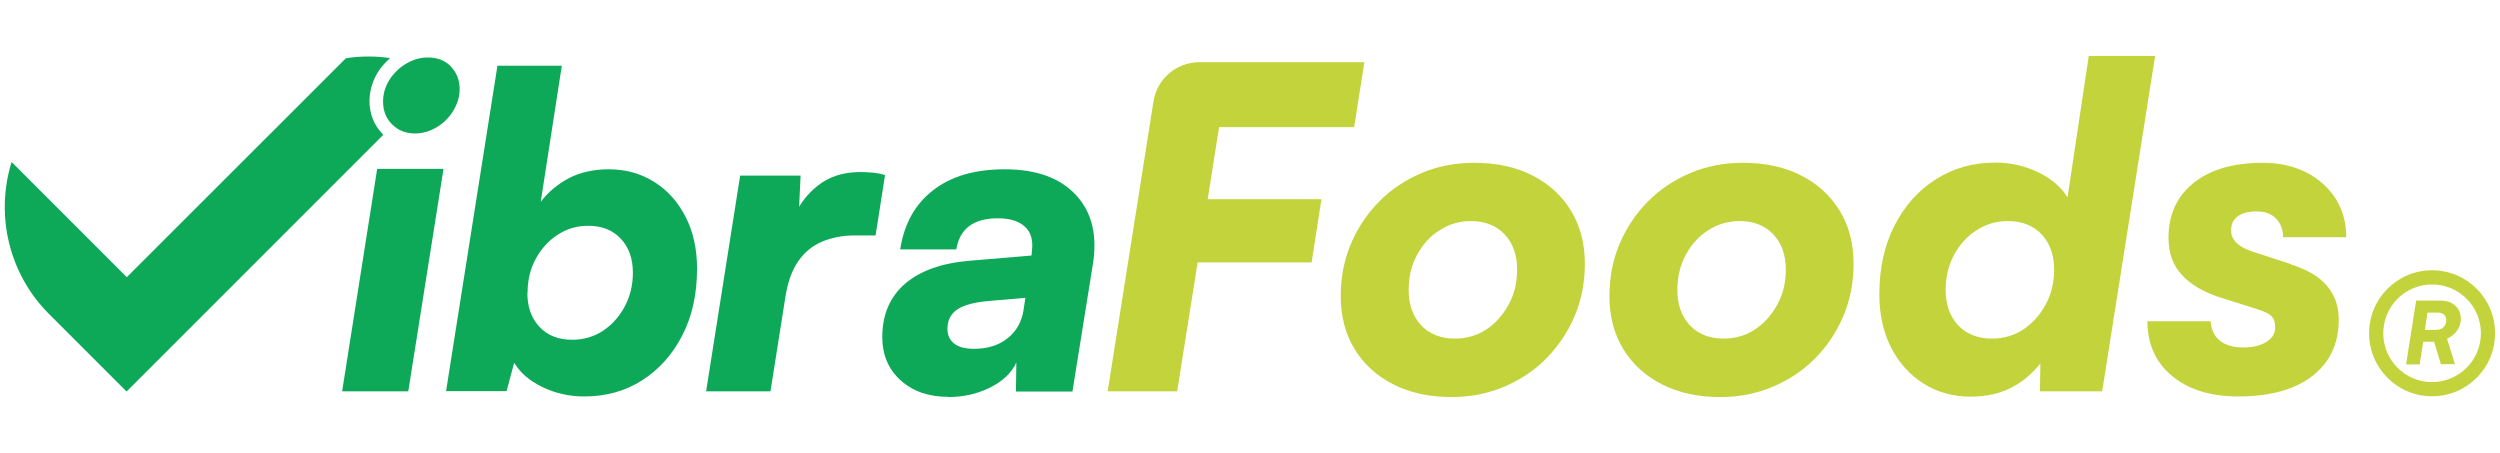 <?xml version="1.0" encoding="UTF-8"?>
<svg id="Capa_1" xmlns="http://www.w3.org/2000/svg" version="1.1" viewBox="0 0 127 23">
  <!-- Generator: Adobe Illustrator 29.7.1, SVG Export Plug-In . SVG Version: 2.1.1 Build 8)  -->
  <defs>
    <style>
      .st0 {
        fill: #c2d33c;
      }

      .st1 {
        fill: #0ea859;
      }
    </style>
  </defs>
  <g>
    <g>
      <path class="st1" d="M25.73,19.87h-3.07l2.61-16.53h3.27l-1.07,6.91c.39-.51.88-.91,1.45-1.21.57-.29,1.24-.44,2-.44.86,0,1.63.21,2.31.64.68.42,1.21,1.02,1.6,1.78.39.76.58,1.64.58,2.63,0,1.29-.25,2.42-.75,3.39-.5.97-1.18,1.73-2.04,2.28-.86.55-1.84.82-2.94.82-.76,0-1.47-.16-2.13-.48-.66-.32-1.13-.73-1.43-1.23l-.39,1.45ZM26.79,14.87c0,.72.2,1.29.61,1.73.41.44.96.66,1.67.66.57,0,1.09-.15,1.55-.45.46-.3.83-.71,1.11-1.23.28-.52.42-1.09.42-1.72,0-.72-.2-1.29-.61-1.73-.41-.44-.96-.66-1.67-.66-.56,0-1.07.15-1.53.45-.47.3-.84.71-1.12,1.22-.28.51-.42,1.09-.42,1.73Z"/>
      <path class="st1" d="M44.96,8.89l-.48,3.07h-1.05c-.63,0-1.19.11-1.68.32-.49.21-.89.54-1.2.99-.31.45-.52,1.03-.64,1.74l-.77,4.87h-3.27l1.73-10.96h3.07l-.11,2.32h-.31c.26-.73.69-1.33,1.28-1.8.59-.47,1.31-.7,2.16-.7.2,0,.42.01.64.03s.42.06.61.12Z"/>
      <path class="st1" d="M48.17,20.16c-.99,0-1.8-.28-2.42-.84-.62-.56-.93-1.3-.93-2.2,0-1.14.39-2.04,1.16-2.71.77-.66,1.89-1.06,3.35-1.17l3.07-.26.02-.2c.07-.56-.04-.98-.35-1.26-.31-.29-.77-.43-1.38-.43-1.24,0-1.94.53-2.11,1.58h-2.85c.2-1.3.76-2.31,1.68-3.01.91-.71,2.12-1.06,3.63-1.06,1.61,0,2.82.44,3.63,1.32.81.88,1.09,2.06.84,3.55l-1.03,6.42h-2.87l.02-1.47c-.25.53-.69.95-1.34,1.27-.64.32-1.35.48-2.13.48ZM49.48,17.72c.69,0,1.26-.18,1.71-.54.45-.36.72-.84.81-1.46l.09-.59-1.75.15c-.8.06-1.37.21-1.71.44-.34.23-.5.56-.5.99,0,.32.12.57.35.75.23.18.57.26,1.01.26Z"/>
    </g>
    <g>
      <path class="st1" d="M19.44,6.81s0,0,0,0h0s0,0,0,0c-.22-.22-.39-.48-.5-.76-.11-.29-.17-.59-.17-.9,0-.52.15-1.03.42-1.47,0,0,0,0,0,0h0s0,0,0,0c.17-.28.39-.52.63-.73-.36-.05-.73-.08-1.1-.08-.39,0-.78.03-1.15.09L6.44,14.08l-2.89-2.89h0s-2.96-2.96-2.96-2.96c-.83,2.66-.16,5.66,1.89,7.71l3.95,3.95,13.04-13.04s-.02-.02-.03-.03Z"/>
      <g>
        <polygon class="st1" points="17.38 19.88 20.74 19.88 22.53 8.58 19.16 8.58 17.38 19.88"/>
        <path class="st1" d="M22.91,3.38c-.3-.31-.69-.46-1.18-.46-.39,0-.76.11-1.11.32-.35.21-.63.49-.84.82-.21.34-.32.7-.32,1.1,0,.47.15.86.46,1.16.31.31.7.46,1.16.46.39,0,.76-.11,1.11-.32.35-.21.63-.49.84-.84.21-.35.32-.71.32-1.08,0-.47-.15-.86-.45-1.16Z"/>
      </g>
      <g>
        <path class="st0" d="M61.92,6.46h6.87l.52-3.3h-8.35c-1.18-.02-2.21.85-2.37,2.04l-2.32,14.68h3.53l1.04-6.55h5.79l.5-3.21h-5.78l.58-3.66Z"/>
        <path class="st0" d="M77.84,8.91c-.84-.43-1.83-.64-2.96-.64-.95,0-1.83.17-2.66.52-.82.35-1.54.82-2.15,1.44-.61.61-1.09,1.33-1.44,2.15-.35.82-.52,1.71-.52,2.66,0,1.02.23,1.92.7,2.69.47.77,1.13,1.37,1.98,1.8.85.43,1.83.64,2.95.64.95,0,1.83-.17,2.66-.52.82-.35,1.54-.82,2.15-1.44s1.09-1.33,1.44-2.15c.35-.82.52-1.71.52-2.66,0-1.02-.23-1.92-.7-2.69-.47-.77-1.12-1.37-1.97-1.8ZM76.64,15.47c-.29.53-.67.96-1.14,1.27-.47.31-1.01.46-1.59.46-.72,0-1.3-.23-1.72-.68-.42-.45-.63-1.05-.63-1.79,0-.66.14-1.26.43-1.79.29-.53.67-.95,1.15-1.25.48-.31,1.01-.46,1.58-.46.72,0,1.3.23,1.72.68.42.45.63,1.05.63,1.79,0,.65-.14,1.24-.43,1.77Z"/>
        <path class="st0" d="M91.49,8.91c-.84-.43-1.83-.64-2.96-.64-.95,0-1.83.17-2.66.52-.82.35-1.54.82-2.15,1.44-.61.61-1.09,1.33-1.44,2.15-.35.82-.52,1.71-.52,2.66,0,1.02.23,1.92.7,2.69.47.77,1.13,1.37,1.98,1.8.85.43,1.83.64,2.95.64.95,0,1.83-.17,2.66-.52.82-.35,1.54-.82,2.15-1.44.61-.61,1.09-1.33,1.44-2.15.35-.82.52-1.71.52-2.66,0-1.02-.23-1.92-.7-2.69-.47-.77-1.12-1.37-1.97-1.8ZM90.29,15.47c-.29.53-.67.96-1.14,1.27-.47.31-1.01.46-1.59.46-.72,0-1.3-.23-1.72-.68-.42-.45-.63-1.05-.63-1.79,0-.66.14-1.26.43-1.79.29-.53.67-.95,1.15-1.25.48-.31,1.01-.46,1.58-.46.72,0,1.3.23,1.72.68.42.45.63,1.05.63,1.79,0,.65-.14,1.24-.43,1.77Z"/>
        <path class="st0" d="M106.11,2.84l-1.08,7.19c-.3-.51-.79-.93-1.47-1.27-.68-.33-1.41-.5-2.19-.5-1.13,0-2.14.28-3.03.85-.89.56-1.59,1.35-2.1,2.35-.51,1-.77,2.17-.77,3.49,0,1.02.2,1.93.6,2.71.4.78.95,1.39,1.65,1.83.7.44,1.5.66,2.38.66.78,0,1.47-.15,2.06-.45.59-.3,1.08-.72,1.49-1.24l-.02,1.42h3.16l2.69-17.04h-3.37ZM103.92,15.47c-.29.53-.67.96-1.14,1.27-.47.31-1.01.46-1.59.46-.72,0-1.3-.23-1.72-.68-.42-.45-.63-1.05-.63-1.79,0-.66.14-1.26.43-1.79.29-.53.67-.95,1.15-1.25.48-.31,1.01-.46,1.58-.46.72,0,1.3.23,1.72.68.42.45.63,1.05.63,1.79,0,.65-.14,1.24-.43,1.77Z"/>
        <path class="st0" d="M116.39,13.42l-1.94-.63c-.74-.24-1.11-.6-1.11-1.08,0-.32.11-.56.34-.72.23-.17.55-.25.97-.25s.73.12.97.36c.24.24.36.56.36.95h3.21c0-.74-.18-1.39-.54-1.96-.36-.56-.86-1.01-1.49-1.33-.63-.32-1.37-.49-2.21-.49-1.49,0-2.66.34-3.51,1.02-.85.68-1.28,1.61-1.28,2.8,0,.77.23,1.39.68,1.88.45.48,1.07.85,1.85,1.11l1.99.63c.35.11.58.22.71.35.13.13.19.32.19.58,0,.3-.15.55-.45.73-.3.19-.69.28-1.18.28-.51,0-.91-.12-1.19-.35-.28-.23-.43-.56-.46-.98h-3.21c0,1.16.42,2.09,1.25,2.78.84.69,1.95,1.04,3.36,1.04,1.07,0,1.98-.15,2.75-.46.76-.31,1.34-.76,1.75-1.34.41-.59.61-1.29.61-2.1,0-.68-.2-1.25-.6-1.72-.4-.47-1.01-.83-1.82-1.08Z"/>
      </g>
    </g>
  </g>
  <g>
    <path class="st0" d="M123.55,13.73c-1.77,0-3.2,1.43-3.2,3.2s1.43,3.2,3.2,3.2,3.2-1.43,3.2-3.2-1.43-3.2-3.2-3.2ZM123.55,19.41c-1.37,0-2.48-1.11-2.48-2.48s1.11-2.48,2.48-2.48,2.48,1.11,2.48,2.48-1.11,2.48-2.48,2.48Z"/>
    <path class="st0" d="M122.91,18.51h-.68l.51-3.24h1.21c.32,0,.58.08.77.25s.29.4.29.68c0,.21-.06.41-.18.58-.12.18-.3.32-.52.43l.4,1.29h-.71l-.35-1.14h-.55l-.18,1.14ZM123.32,15.88l-.14.88h.53c.18,0,.31-.04.41-.13.1-.09.15-.21.15-.37,0-.12-.04-.21-.12-.28-.08-.07-.19-.1-.33-.1h-.51Z"/>
  </g>
</svg>